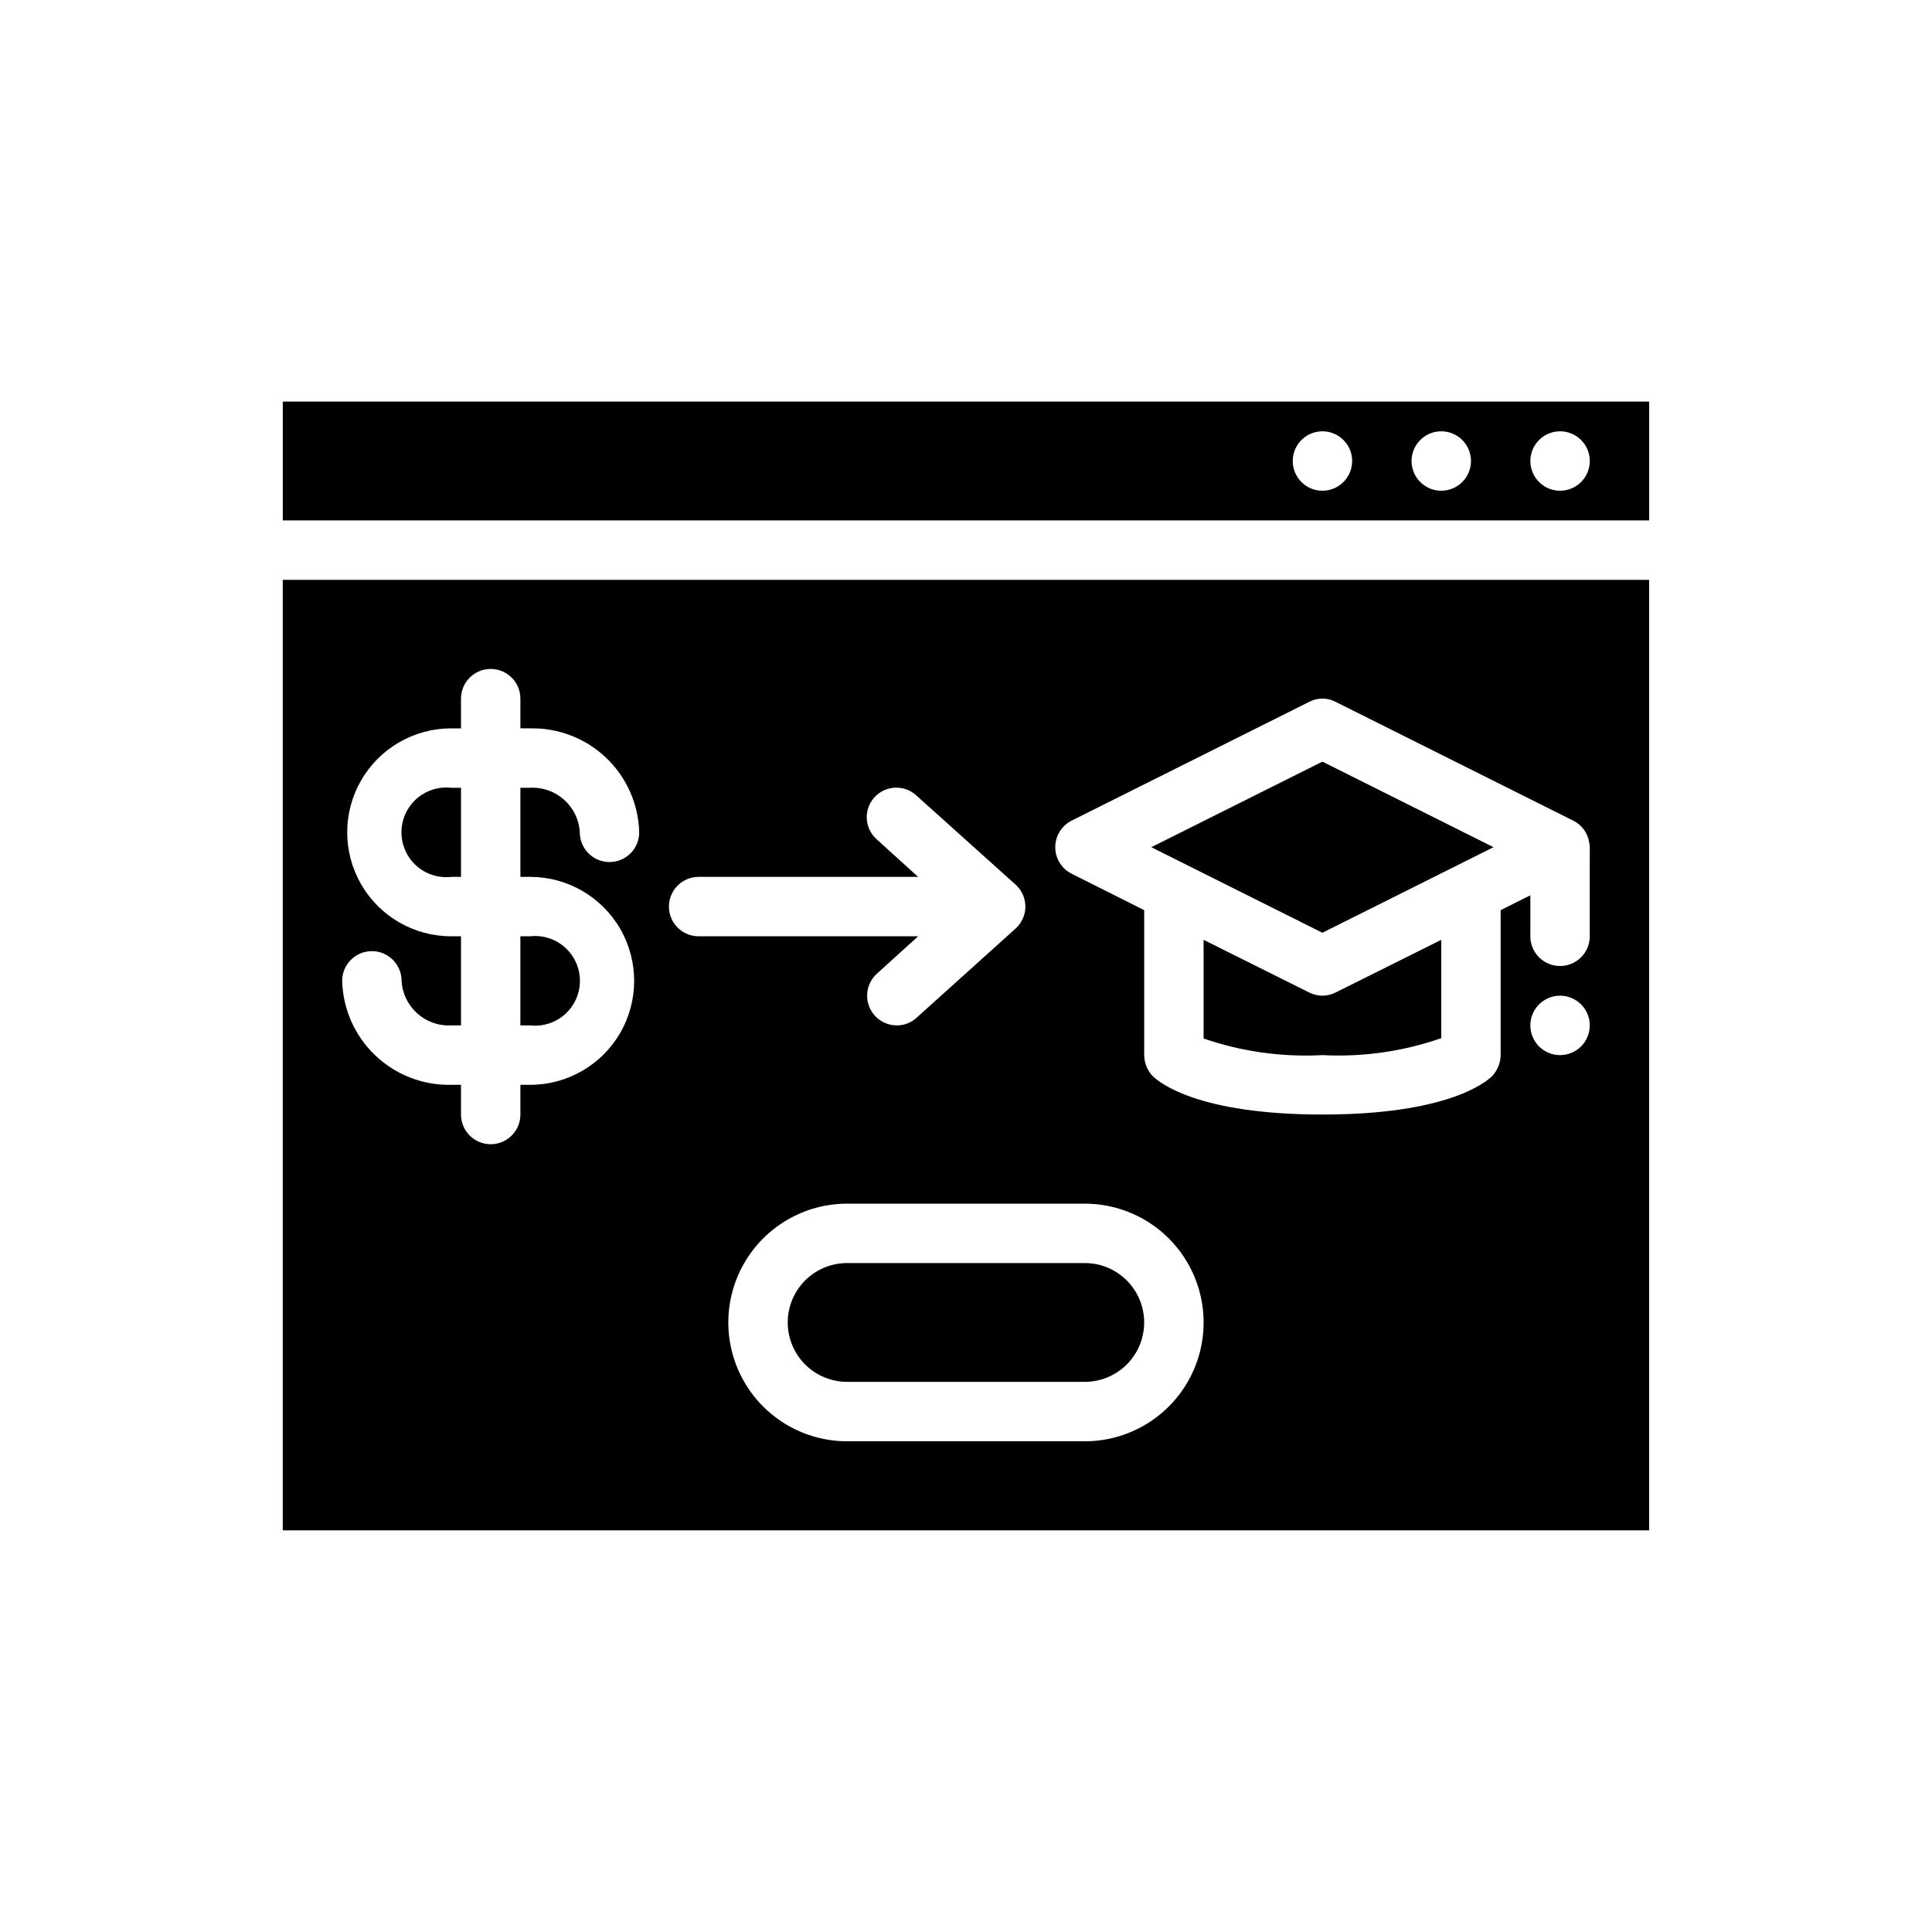 <?xml version="1.0" encoding="UTF-8"?>
<!-- Uploaded to: SVG Repo, www.svgrepo.com, Generator: SVG Repo Mixer Tools -->
<svg fill="#000000" width="800px" height="800px" version="1.1" viewBox="144 144 512 512" xmlns="http://www.w3.org/2000/svg">
 <path d="m218.94 250.43v31.488h362.11v-31.488zm275.52 23.617c-3.184 0-6.051-1.918-7.269-4.859s-0.547-6.328 1.703-8.578c2.254-2.254 5.641-2.926 8.582-1.707 2.941 1.219 4.859 4.086 4.859 7.273 0 2.086-0.832 4.09-2.309 5.566-1.473 1.473-3.477 2.305-5.566 2.305zm31.488 0c-3.184 0-6.051-1.918-7.269-4.859s-0.547-6.328 1.703-8.578c2.254-2.254 5.641-2.926 8.582-1.707s4.859 4.086 4.859 7.273c0 2.086-0.832 4.09-2.309 5.566-1.477 1.473-3.477 2.305-5.566 2.305zm31.488 0c-3.184 0-6.055-1.918-7.269-4.859-1.219-2.941-0.547-6.328 1.703-8.578 2.254-2.254 5.641-2.926 8.582-1.707s4.859 4.086 4.859 7.273c0 2.086-0.832 4.09-2.309 5.566-1.477 1.473-3.477 2.305-5.566 2.305zm-293.86 78.719c-3.359-0.367-6.711 0.711-9.227 2.965-2.512 2.25-3.949 5.469-3.949 8.844s1.438 6.594 3.949 8.848c2.516 2.25 5.867 3.328 9.227 2.961h2.598v-23.617zm20.941 39.359h-2.602v23.617h2.598c3.356 0.367 6.711-0.707 9.223-2.961 2.516-2.254 3.953-5.473 3.953-8.848s-1.438-6.59-3.953-8.844c-2.512-2.254-5.867-3.332-9.223-2.965zm0 0h-2.602v23.617h2.598c3.356 0.367 6.711-0.707 9.223-2.961 2.516-2.254 3.953-5.473 3.953-8.848s-1.438-6.59-3.953-8.844c-2.512-2.254-5.867-3.332-9.223-2.965zm-20.941-39.359c-3.359-0.367-6.711 0.711-9.227 2.965-2.512 2.25-3.949 5.469-3.949 8.844s1.438 6.594 3.949 8.848c2.516 2.25 5.867 3.328 9.227 2.961h2.598v-23.617zm0 0c-3.359-0.367-6.711 0.711-9.227 2.965-2.512 2.25-3.949 5.469-3.949 8.844s1.438 6.594 3.949 8.848c2.516 2.25 5.867 3.328 9.227 2.961h2.598v-23.617zm20.941 39.359h-2.602v23.617h2.598c3.356 0.367 6.711-0.707 9.223-2.961 2.516-2.254 3.953-5.473 3.953-8.848s-1.438-6.59-3.953-8.844c-2.512-2.254-5.867-3.332-9.223-2.965zm213.49 14.879h-0.004c-2.219 1.156-4.863 1.156-7.082 0l-27.945-13.934v26.137c10.113 3.484 20.805 4.981 31.484 4.406 10.688 0.555 21.383-0.969 31.488-4.484v-26.059zm-3.547-61.164-45.34 22.672 45.34 22.672 45.344-22.672zm0 0-45.34 22.672 45.34 22.672 45.344-22.672zm3.543 61.164c-2.219 1.156-4.863 1.156-7.082 0l-27.945-13.934v26.137c10.113 3.484 20.805 4.981 31.484 4.406 10.688 0.555 21.383-0.969 31.488-4.484v-26.059zm-213.49-14.879h-2.598v23.617h2.598c3.356 0.367 6.711-0.707 9.223-2.961 2.516-2.254 3.953-5.473 3.953-8.848s-1.438-6.59-3.953-8.844c-2.512-2.254-5.867-3.332-9.223-2.965zm-20.941-39.359h0.004c-3.359-0.367-6.711 0.711-9.227 2.965-2.512 2.25-3.949 5.469-3.949 8.844s1.438 6.594 3.949 8.848c2.516 2.25 5.867 3.328 9.227 2.961h2.598v-23.617zm0 0h0.004c-3.359-0.367-6.711 0.711-9.227 2.965-2.512 2.25-3.949 5.469-3.949 8.844s1.438 6.594 3.949 8.848c2.516 2.25 5.867 3.328 9.227 2.961h2.598v-23.617zm20.941 39.359h-2.598v23.617h2.598c3.356 0.367 6.711-0.707 9.223-2.961 2.516-2.254 3.953-5.473 3.953-8.848s-1.438-6.59-3.953-8.844c-2.512-2.254-5.867-3.332-9.223-2.965zm213.49 14.879c-2.219 1.156-4.863 1.156-7.082 0l-27.945-13.934v26.137c10.113 3.484 20.805 4.981 31.484 4.406 10.688 0.555 21.383-0.969 31.488-4.484v-26.059zm-3.543-61.164-45.34 22.672 45.34 22.672 45.344-22.672zm0 0-45.34 22.672 45.34 22.672 45.344-22.672zm3.543 61.164c-2.219 1.156-4.863 1.156-7.082 0l-27.945-13.934v26.137c10.113 3.484 20.805 4.981 31.484 4.406 10.688 0.555 21.383-0.969 31.488-4.484v-26.059zm-213.49-14.879h-2.598v23.617h2.598c3.356 0.367 6.711-0.707 9.223-2.961 2.516-2.254 3.953-5.473 3.953-8.848s-1.438-6.59-3.953-8.844c-2.512-2.254-5.867-3.332-9.223-2.965zm-20.941-39.359h0.004c-3.359-0.367-6.711 0.711-9.227 2.965-2.512 2.25-3.949 5.469-3.949 8.844s1.438 6.594 3.949 8.848c2.516 2.25 5.867 3.328 9.227 2.961h2.598v-23.617zm0 0h0.004c-3.359-0.367-6.711 0.711-9.227 2.965-2.512 2.25-3.949 5.469-3.949 8.844s1.438 6.594 3.949 8.848c2.516 2.25 5.867 3.328 9.227 2.961h2.598v-23.617zm20.941 39.359h-2.598v23.617h2.598c3.356 0.367 6.711-0.707 9.223-2.961 2.516-2.254 3.953-5.473 3.953-8.848s-1.438-6.59-3.953-8.844c-2.512-2.254-5.867-3.332-9.223-2.965zm213.49 14.879c-2.219 1.156-4.863 1.156-7.082 0l-27.945-13.934v26.137c10.113 3.484 20.805 4.981 31.484 4.406 10.688 0.555 21.383-0.969 31.488-4.484v-26.059zm-3.543-61.164-45.34 22.672 45.34 22.672 45.344-22.672zm45.344 22.672-45.344-22.672-45.34 22.672 45.34 22.672zm-45.344 39.359c-1.23-0.016-2.441-0.312-3.539-0.867l-27.945-13.934v26.137c10.113 3.484 20.805 4.981 31.484 4.406 10.688 0.555 21.383-0.969 31.488-4.484v-26.059l-27.945 13.934c-1.098 0.555-2.309 0.852-3.543 0.867zm-209.95-15.746h-2.598v23.617h2.598c3.356 0.367 6.711-0.707 9.223-2.961 2.516-2.254 3.953-5.473 3.953-8.848s-1.438-6.59-3.953-8.844c-2.512-2.254-5.867-3.332-9.223-2.965zm-34.086-27.551c0.391 6.883 6.262 12.156 13.148 11.809h2.598v-23.617h-2.598c-6.887-0.348-12.758 4.926-13.148 11.809zm-31.488-66.91v251.9h362.11v-251.9zm65.574 78.719c9.844 0 18.938 5.25 23.859 13.777 4.922 8.523 4.922 19.027 0 27.551-4.922 8.523-14.016 13.777-23.859 13.777h-2.598v7.871c0 4.348-3.523 7.871-7.871 7.871s-7.871-3.523-7.871-7.871v-7.871h-2.598c-7.481 0.16-14.723-2.648-20.137-7.812-5.414-5.164-8.562-12.262-8.754-19.742 0-4.348 3.523-7.871 7.871-7.871s7.871 3.523 7.871 7.871c0.391 6.883 6.262 12.156 13.148 11.809h2.598v-23.617h-2.598c-9.844 0-18.941-5.25-23.863-13.773-4.922-8.527-4.922-19.027 0-27.555 4.922-8.523 14.02-13.773 23.863-13.773h2.598v-7.875c0-4.348 3.523-7.871 7.871-7.871s7.871 3.523 7.871 7.871v7.871h2.598v0.004c7.481-0.16 14.719 2.648 20.133 7.809 5.414 5.164 8.562 12.262 8.758 19.742 0 4.348-3.523 7.871-7.871 7.871s-7.871-3.523-7.871-7.871c-0.391-6.883-6.266-12.156-13.148-11.809h-2.598v23.617zm36.762 7.871c0-4.348 3.523-7.871 7.871-7.871h58.176l-10.941-9.918c-1.578-1.379-2.539-3.336-2.668-5.43-0.125-2.09 0.594-4.148 1.992-5.707 1.402-1.559 3.371-2.492 5.465-2.59 2.094-0.094 4.141 0.652 5.68 2.074l26.293 23.617c1.652 1.484 2.598 3.602 2.598 5.824s-0.945 4.34-2.598 5.824l-26.215 23.617c-1.434 1.328-3.32 2.059-5.273 2.047-3.25-0.008-6.156-2.012-7.324-5.043s-0.355-6.469 2.051-8.652l10.941-9.922h-58.176c-4.348 0-7.871-3.523-7.871-7.871zm110.21 141.7h-62.977c-11.25 0-21.645-6-27.27-15.742-5.625-9.742-5.625-21.746 0-31.488s16.02-15.742 27.27-15.742h62.977c11.246 0 21.645 6 27.27 15.742s5.625 21.746 0 31.488c-5.625 9.742-16.023 15.742-27.27 15.742zm125.95-102.34c-3.184 0-6.055-1.918-7.269-4.859-1.219-2.941-0.547-6.328 1.703-8.578 2.254-2.25 5.641-2.926 8.582-1.707s4.859 4.09 4.859 7.273c0 2.09-0.832 4.09-2.309 5.566-1.477 1.477-3.477 2.305-5.566 2.305zm7.871-31.488h0.004c0 4.348-3.527 7.875-7.875 7.875s-7.871-3.527-7.871-7.875v-10.863l-7.871 3.938v38.414c-0.031 2.086-0.848 4.082-2.285 5.59-1.73 1.652-11.887 10.156-44.949 10.156s-43.219-8.5-44.949-10.156c-1.449-1.5-2.266-3.5-2.281-5.59v-38.414l-19.285-9.684c-2.629-1.348-4.285-4.051-4.285-7.004 0-2.957 1.656-5.66 4.285-7.008l62.977-31.488c2.211-1.18 4.871-1.18 7.082 0l62.977 31.488c2.246 1.121 3.801 3.266 4.172 5.746 0.109 0.414 0.16 0.836 0.16 1.262zm-116.19-23.613 45.34 22.672 45.344-22.672-45.344-22.672zm45.34 39.359c-1.23-0.016-2.441-0.312-3.539-0.867l-27.945-13.934v26.137c10.113 3.484 20.805 4.981 31.484 4.406 10.688 0.555 21.383-0.969 31.488-4.484v-26.059l-27.945 13.934c-1.098 0.555-2.309 0.852-3.543 0.867zm-62.977 70.848h-62.973c-5.625 0-10.824 3-13.637 7.871s-2.812 10.875 0 15.746c2.812 4.871 8.012 7.871 13.637 7.871h62.977c5.625 0 10.82-3 13.633-7.871 2.812-4.871 2.812-10.875 0-15.746s-8.008-7.871-13.633-7.871zm-149.57-62.977h2.598c3.356 0.367 6.711-0.707 9.223-2.961 2.516-2.254 3.953-5.473 3.953-8.848s-1.438-6.59-3.953-8.844c-2.512-2.254-5.867-3.332-9.223-2.965h-2.598zm-31.488-51.168c0.391 6.883 6.262 12.156 13.148 11.809h2.598v-23.617h-2.598c-6.887-0.348-12.758 4.926-13.148 11.809zm13.148-11.809c-3.359-0.367-6.711 0.711-9.227 2.965-2.512 2.25-3.949 5.469-3.949 8.844s1.438 6.594 3.949 8.848c2.516 2.25 5.867 3.328 9.227 2.961h2.598v-23.617zm20.941 39.359h-2.602v23.617h2.598c3.356 0.367 6.711-0.707 9.223-2.961 2.516-2.254 3.953-5.473 3.953-8.848s-1.438-6.59-3.953-8.844c-2.512-2.254-5.867-3.332-9.223-2.965zm213.49 14.879h-0.004c-2.219 1.156-4.863 1.156-7.082 0l-27.945-13.934v26.137c10.113 3.484 20.805 4.981 31.484 4.406 10.688 0.555 21.383-0.969 31.488-4.484v-26.059zm-3.547-61.164-45.34 22.672 45.34 22.672 45.344-22.672zm0 0-45.34 22.672 45.34 22.672 45.344-22.672zm3.543 61.164c-2.219 1.156-4.863 1.156-7.082 0l-27.945-13.934v26.137c10.113 3.484 20.805 4.981 31.484 4.406 10.688 0.555 21.383-0.969 31.488-4.484v-26.059zm-213.49-14.879h-2.598v23.617h2.598c3.356 0.367 6.711-0.707 9.223-2.961 2.516-2.254 3.953-5.473 3.953-8.848s-1.438-6.59-3.953-8.844c-2.512-2.254-5.867-3.332-9.223-2.965zm-20.941-39.359h0.004c-3.359-0.367-6.711 0.711-9.227 2.965-2.512 2.25-3.949 5.469-3.949 8.844s1.438 6.594 3.949 8.848c2.516 2.25 5.867 3.328 9.227 2.961h2.598v-23.617zm0 0h0.004c-3.359-0.367-6.711 0.711-9.227 2.965-2.512 2.25-3.949 5.469-3.949 8.844s1.438 6.594 3.949 8.848c2.516 2.25 5.867 3.328 9.227 2.961h2.598v-23.617zm20.941 39.359h-2.598v23.617h2.598c3.356 0.367 6.711-0.707 9.223-2.961 2.516-2.254 3.953-5.473 3.953-8.848s-1.438-6.59-3.953-8.844c-2.512-2.254-5.867-3.332-9.223-2.965zm213.49 14.879c-2.219 1.156-4.863 1.156-7.082 0l-27.945-13.934v26.137c10.113 3.484 20.805 4.981 31.484 4.406 10.688 0.555 21.383-0.969 31.488-4.484v-26.059zm-3.543-61.164-45.34 22.672 45.34 22.672 45.344-22.672zm0 0-45.34 22.672 45.34 22.672 45.344-22.672zm3.543 61.164c-2.219 1.156-4.863 1.156-7.082 0l-27.945-13.934v26.137c10.113 3.484 20.805 4.981 31.484 4.406 10.688 0.555 21.383-0.969 31.488-4.484v-26.059zm-213.49-14.879h-2.598v23.617h2.598c3.356 0.367 6.711-0.707 9.223-2.961 2.516-2.254 3.953-5.473 3.953-8.848s-1.438-6.59-3.953-8.844c-2.512-2.254-5.867-3.332-9.223-2.965zm-20.941-39.359h0.004c-3.359-0.367-6.711 0.711-9.227 2.965-2.512 2.25-3.949 5.469-3.949 8.844s1.438 6.594 3.949 8.848c2.516 2.25 5.867 3.328 9.227 2.961h2.598v-23.617zm0 0h0.004c-3.359-0.367-6.711 0.711-9.227 2.965-2.512 2.25-3.949 5.469-3.949 8.844s1.438 6.594 3.949 8.848c2.516 2.25 5.867 3.328 9.227 2.961h2.598v-23.617zm20.941 39.359h-2.598v23.617h2.598c3.356 0.367 6.711-0.707 9.223-2.961 2.516-2.254 3.953-5.473 3.953-8.848s-1.438-6.59-3.953-8.844c-2.512-2.254-5.867-3.332-9.223-2.965zm0 0h-2.598v23.617h2.598c3.356 0.367 6.711-0.707 9.223-2.961 2.516-2.254 3.953-5.473 3.953-8.848s-1.438-6.59-3.953-8.844c-2.512-2.254-5.867-3.332-9.223-2.965zm-20.941-39.359h0.004c-3.359-0.367-6.711 0.711-9.227 2.965-2.512 2.25-3.949 5.469-3.949 8.844s1.438 6.594 3.949 8.848c2.516 2.25 5.867 3.328 9.227 2.961h2.598v-23.617z"/>
</svg>